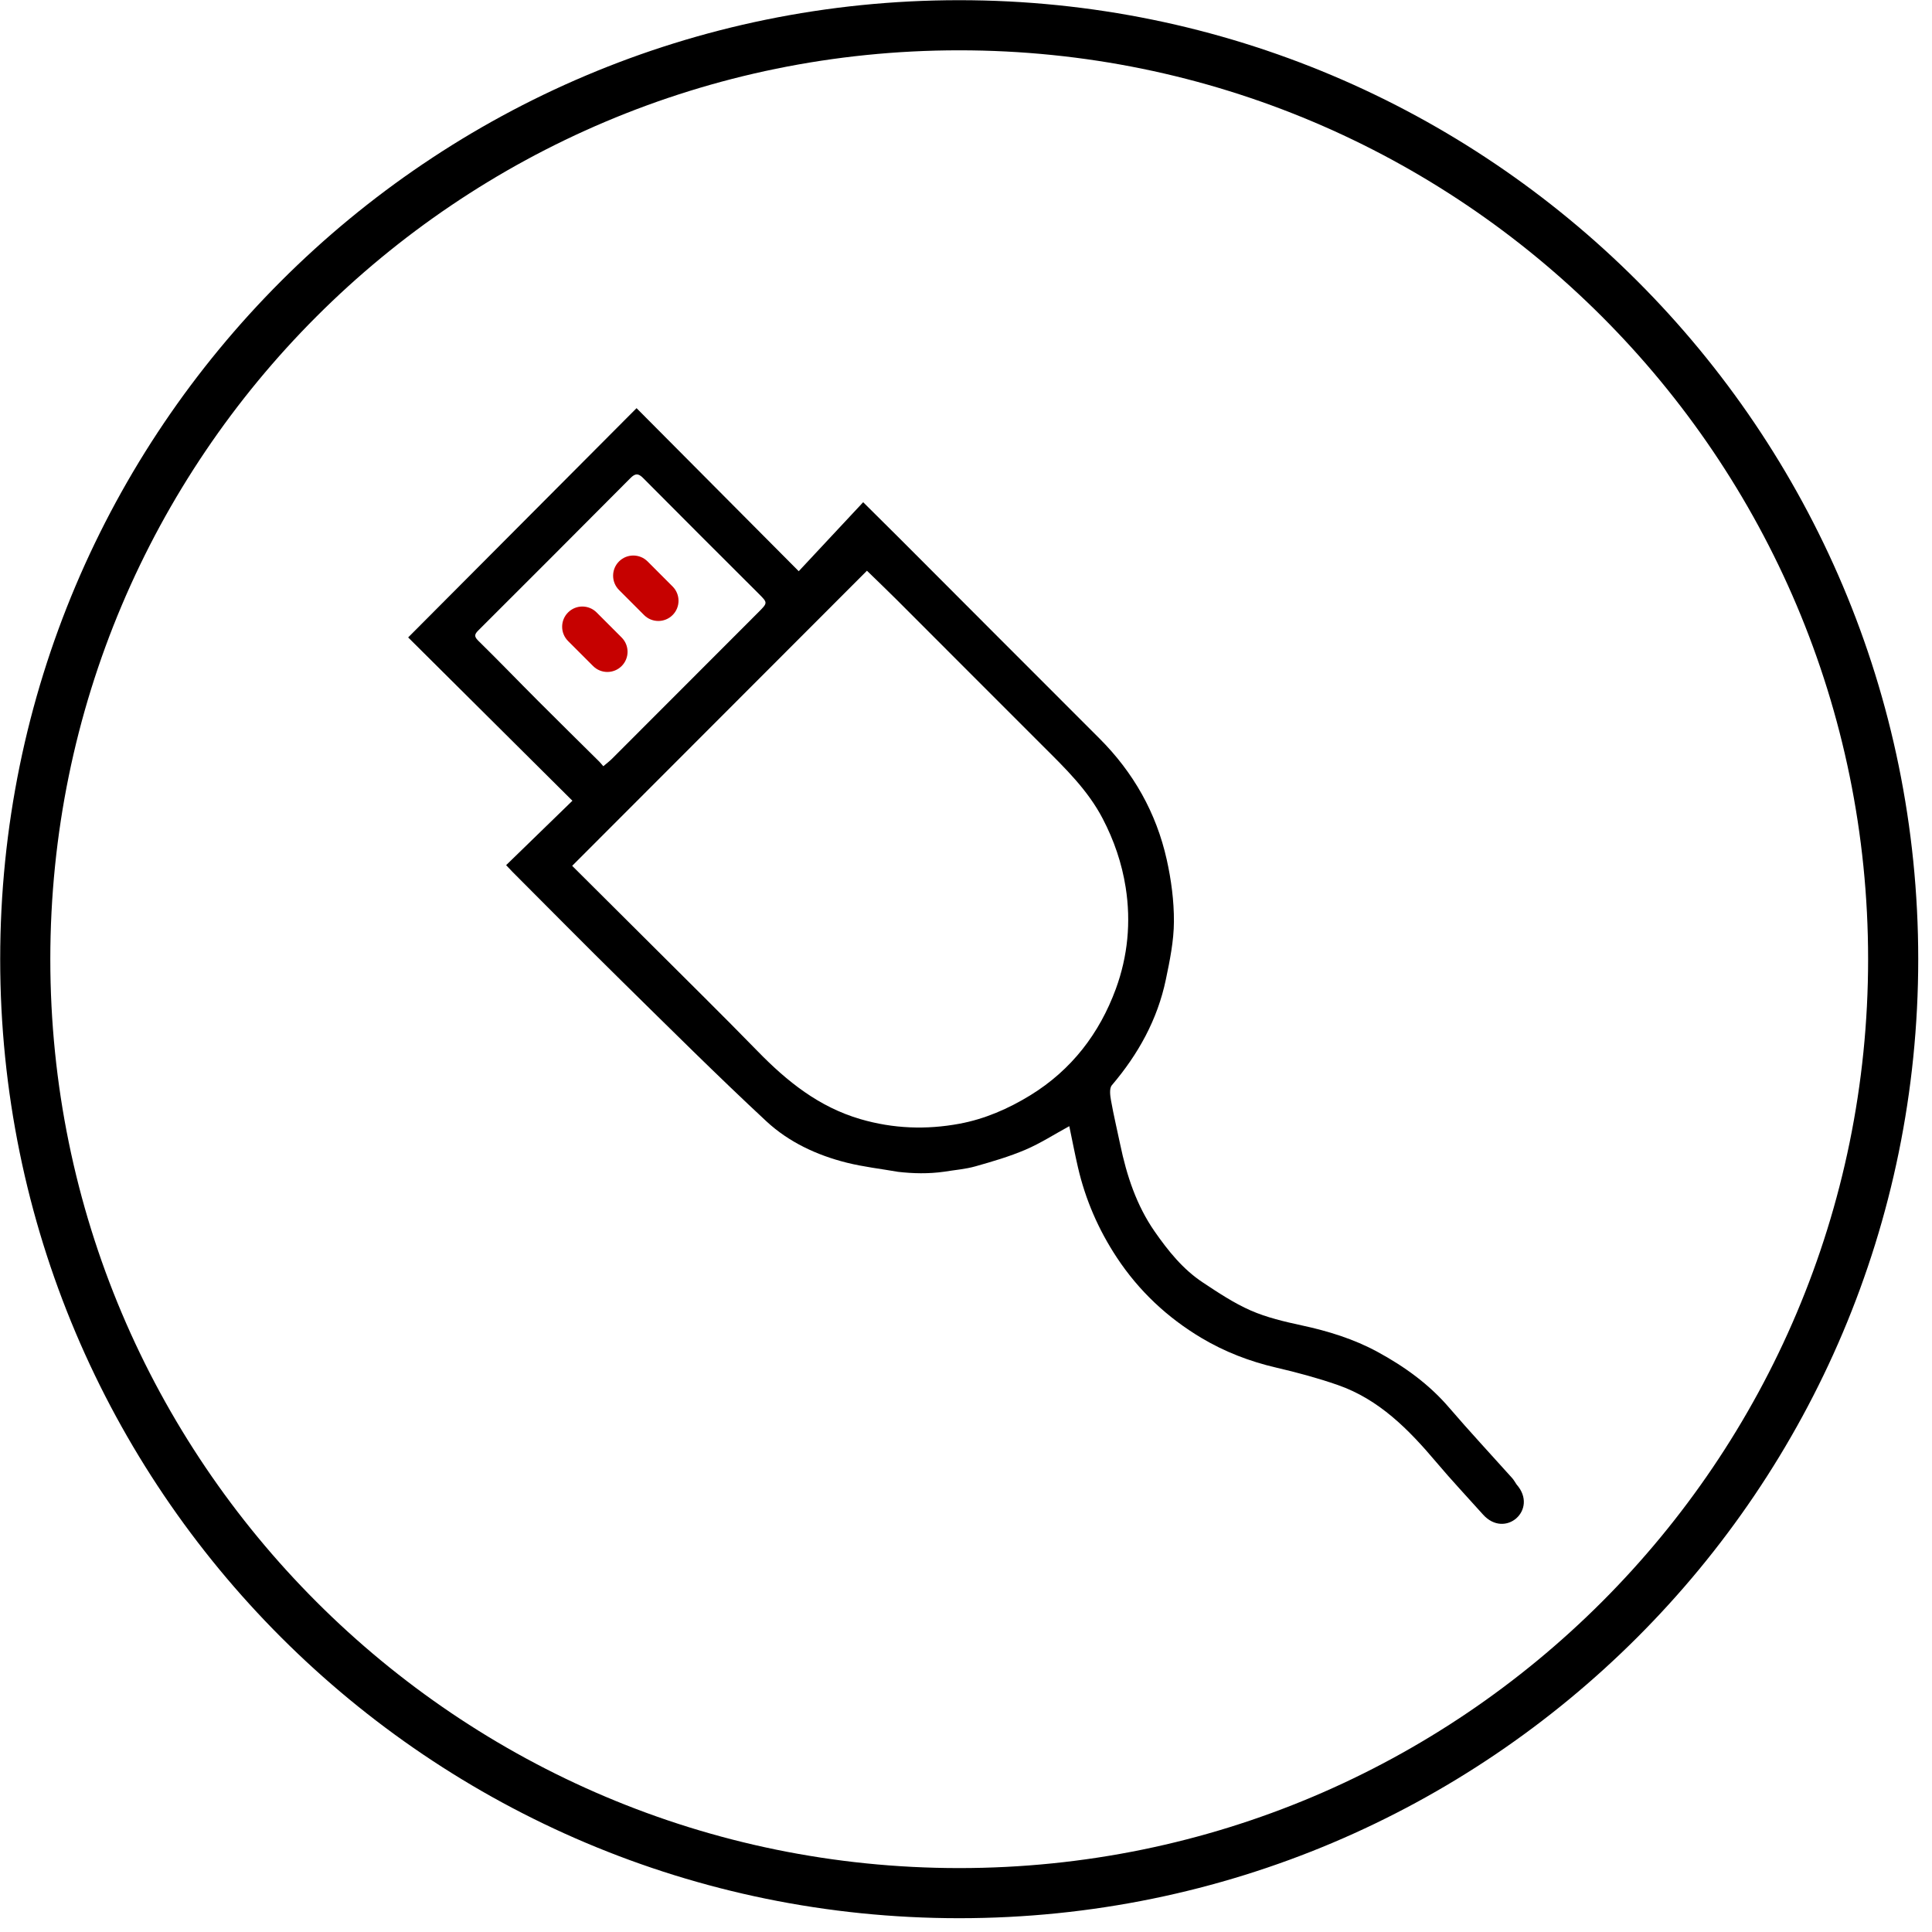 <svg width="71" height="71" viewBox="0 0 71 71" fill="none" xmlns="http://www.w3.org/2000/svg">
<g clip-path="url(#clip0_2_101)">
<path d="M35.25 69.572C54.206 69.572 69.573 54.206 69.573 35.25C69.573 16.294 54.206 0.928 35.25 0.928C16.294 0.928 0.928 16.294 0.928 35.25C0.928 54.206 16.294 69.572 35.25 69.572Z" stroke="black" stroke-width="1.842" stroke-miterlimit="10" stroke-linecap="round"/>
</g>
<g clip-path="url(#clip1_2_101)">
<path d="M32.992 43.062C32.364 42.953 31.727 42.881 31.11 42.726C30.015 42.451 28.985 41.97 28.163 41.206C26.355 39.525 24.605 37.781 22.845 36.05C21.497 34.724 20.169 33.378 18.833 32.04C18.761 31.968 18.692 31.892 18.6 31.794C19.406 31.01 20.206 30.234 21.036 29.427C18.986 27.387 16.992 25.405 15 23.425C17.83 20.584 20.614 17.79 23.393 15C25.379 16.997 27.348 18.976 29.353 20.992C30.168 20.119 30.928 19.305 31.721 18.456C32.25 18.981 32.671 19.396 33.088 19.814C35.526 22.255 37.96 24.698 40.401 27.135C41.652 28.384 42.492 29.868 42.876 31.587C43.042 32.331 43.145 33.106 43.141 33.866C43.138 34.578 42.991 35.297 42.844 35.999C42.537 37.469 41.83 38.742 40.86 39.882C40.762 39.998 40.797 40.262 40.83 40.447C40.926 40.986 41.054 41.519 41.166 42.056C41.404 43.198 41.763 44.294 42.435 45.26C42.928 45.967 43.47 46.645 44.199 47.127C44.768 47.504 45.345 47.889 45.966 48.161C46.556 48.419 47.199 48.569 47.832 48.706C48.805 48.915 49.749 49.206 50.62 49.679C51.605 50.214 52.51 50.862 53.252 51.727C54.008 52.608 54.801 53.459 55.576 54.324C55.629 54.383 55.667 54.455 55.733 54.553C56.55 55.477 55.31 56.575 54.493 55.651C53.905 54.994 53.331 54.385 52.792 53.745C51.776 52.542 50.689 51.429 49.16 50.897C48.422 50.641 47.662 50.436 46.9 50.259C45.926 50.033 45.006 49.678 44.154 49.17C42.899 48.422 41.852 47.44 41.043 46.214C40.368 45.191 39.887 44.084 39.612 42.89C39.497 42.391 39.401 41.888 39.296 41.386C38.751 41.683 38.238 42.015 37.684 42.252C37.092 42.504 36.468 42.687 35.847 42.862C35.476 42.967 35.085 42.996 34.703 43.059C34.12 43.142 33.552 43.128 32.993 43.063L32.992 43.062ZM21.027 31.819C21.977 32.765 22.926 33.706 23.872 34.652C25.199 35.977 26.537 37.292 27.846 38.635C28.926 39.743 30.096 40.682 31.619 41.127C32.826 41.48 34.04 41.522 35.256 41.297C36.186 41.125 37.056 40.747 37.867 40.249C39.377 39.32 40.404 37.981 41.006 36.342C41.444 35.148 41.569 33.887 41.368 32.613C41.228 31.722 40.939 30.88 40.523 30.083C39.978 29.037 39.142 28.229 38.319 27.409C36.529 25.624 34.746 23.831 32.957 22.044C32.589 21.677 32.213 21.318 31.86 20.974C28.225 24.614 24.639 28.203 21.027 31.819V31.819ZM22.171 28.159C22.288 28.059 22.397 27.978 22.492 27.883C24.286 26.089 26.078 24.294 27.871 22.499C28.217 22.152 28.215 22.153 27.886 21.823C26.468 20.407 25.048 18.993 23.637 17.57C23.457 17.387 23.346 17.391 23.167 17.571C21.31 19.439 19.447 21.302 17.583 23.163C17.445 23.301 17.408 23.381 17.575 23.545C18.324 24.279 19.05 25.034 19.791 25.775C20.531 26.517 21.279 27.251 22.023 27.989C22.07 28.036 22.111 28.09 22.171 28.158V28.159Z" fill="black"/>
<path d="M23.798 20.632C23.508 20.343 23.039 20.343 22.749 20.632C22.459 20.922 22.459 21.392 22.749 21.682L23.669 22.603C23.959 22.893 24.428 22.893 24.718 22.603C25.008 22.313 25.008 21.843 24.718 21.553L23.798 20.632Z" fill="#C60100"/>
<path d="M21.925 22.507C21.635 22.217 21.166 22.217 20.876 22.507C20.586 22.797 20.586 23.267 20.876 23.557L21.796 24.477C22.086 24.767 22.555 24.767 22.845 24.477C23.135 24.188 23.135 23.718 22.845 23.428L21.925 22.507Z" fill="#C60100"/>
</g>
<defs>
<clipPath id="clip0_2_101">
<rect width="70.5" height="70.5" fill="white"/>
</clipPath>
<clipPath id="clip1_2_101">
<rect width="41" height="41" fill="white" transform="translate(15 15)"/>
</clipPath>
</defs>
</svg>

